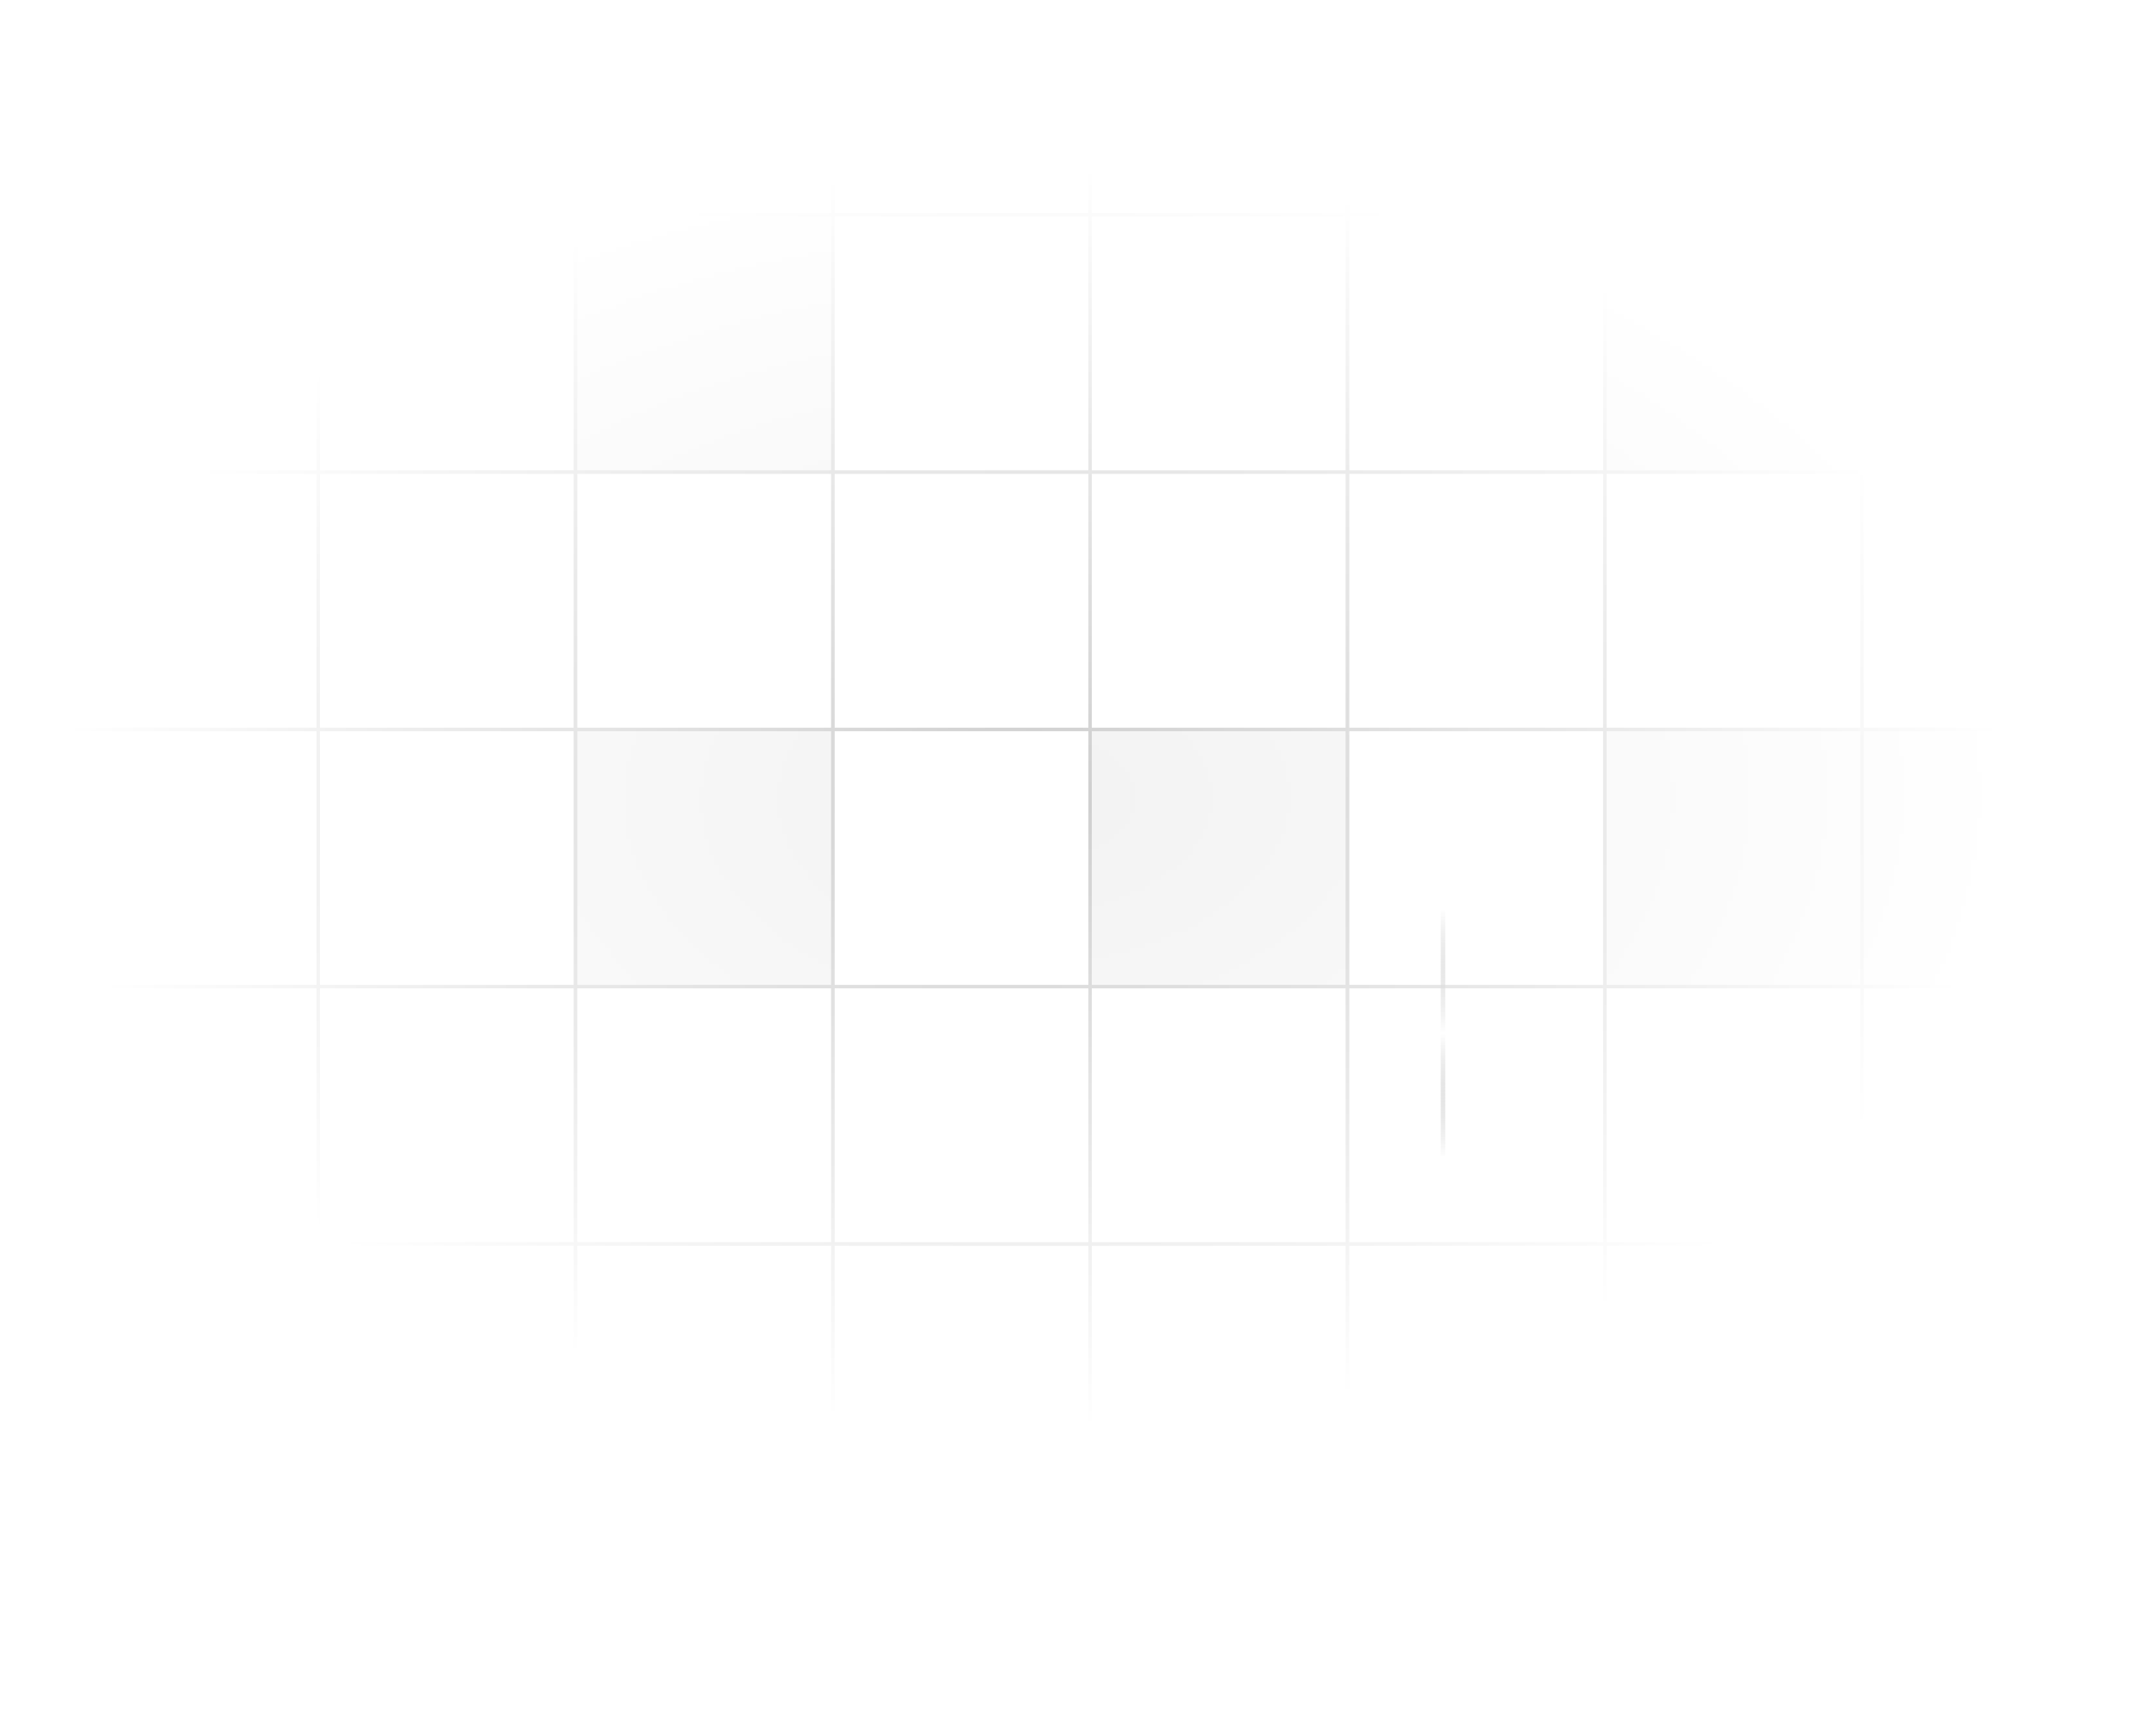 <svg width="415" height="334" viewBox="0 0 415 334" fill="none" xmlns="http://www.w3.org/2000/svg">
<mask id="mask0_477_60193" style="mask-type:alpha" maskUnits="userSpaceOnUse" x="-176" y="-269" width="772" height="603">
<rect x="595.566" y="-268.489" width="601.882" height="771.467" transform="rotate(90 595.566 -268.489)" fill="url(#paint0_radial_477_60193)"/>
</mask>
<g mask="url(#mask0_477_60193)">
<g filter="url(#filter0_b_477_60193)">
<rect x="457.489" y="-8.18" width="49.53" height="49.53" transform="rotate(90 457.489 -8.18)" stroke="#050505" stroke-width="0.627"/>
<rect x="457.489" y="41.35" width="49.53" height="49.53" transform="rotate(90 457.489 41.35)" stroke="#050505" stroke-width="0.627"/>
<rect x="457.489" y="90.879" width="49.53" height="49.53" transform="rotate(90 457.489 90.879)" stroke="#050505" stroke-width="0.627"/>
<rect x="457.489" y="140.409" width="49.53" height="49.53" transform="rotate(90 457.489 140.409)" fill="black" fill-opacity="0.25" stroke="#050505" stroke-width="0.627"/>
<rect x="457.489" y="189.939" width="49.53" height="49.53" transform="rotate(90 457.489 189.939)" stroke="#050505" stroke-width="0.627"/>
<rect x="457.489" y="239.469" width="49.53" height="49.53" transform="rotate(90 457.489 239.469)" stroke="#050505" stroke-width="0.627"/>
<rect x="407.959" y="-8.18" width="49.53" height="49.53" transform="rotate(90 407.959 -8.18)" stroke="#050505" stroke-width="0.627"/>
<rect x="407.959" y="41.35" width="49.53" height="49.53" transform="rotate(90 407.959 41.35)" stroke="#050505" stroke-width="0.627"/>
<rect x="407.959" y="90.88" width="49.53" height="49.53" transform="rotate(90 407.959 90.88)" stroke="#050505" stroke-width="0.627"/>
<rect x="407.959" y="140.409" width="49.53" height="49.53" transform="rotate(90 407.959 140.409)" fill="black" fill-opacity="0.25" stroke="#050505" stroke-width="0.627"/>
<rect x="407.959" y="189.939" width="49.53" height="49.53" transform="rotate(90 407.959 189.939)" stroke="#050505" stroke-width="0.627"/>
<rect x="407.959" y="239.469" width="49.53" height="49.53" transform="rotate(90 407.959 239.469)" stroke="#050505" stroke-width="0.627"/>
<rect x="358.429" y="-8.18" width="49.53" height="49.53" transform="rotate(90 358.429 -8.18)" stroke="#050505" stroke-width="0.627"/>
<rect x="358.429" y="41.349" width="49.53" height="49.53" transform="rotate(90 358.429 41.349)" fill="black" fill-opacity="0.25" stroke="#050505" stroke-width="0.627"/>
<rect x="358.429" y="90.879" width="49.53" height="49.53" transform="rotate(90 358.429 90.879)" stroke="#050505" stroke-width="0.627"/>
<rect x="358.429" y="140.409" width="49.53" height="49.53" transform="rotate(90 358.429 140.409)" fill="black" fill-opacity="0.25" stroke="#050505" stroke-width="0.627"/>
<rect x="358.429" y="189.939" width="49.53" height="49.53" transform="rotate(90 358.429 189.939)" stroke="#050505" stroke-width="0.627"/>
<rect x="358.429" y="239.469" width="49.53" height="49.53" transform="rotate(90 358.429 239.469)" stroke="#050505" stroke-width="0.627"/>
<rect x="308.899" y="-8.18" width="49.53" height="49.53" transform="rotate(90 308.899 -8.18)" fill="black" fill-opacity="0.25" stroke="#050505" stroke-width="0.627"/>
<rect x="308.899" y="41.349" width="49.53" height="49.53" transform="rotate(90 308.899 41.349)" stroke="#050505" stroke-width="0.627"/>
<rect x="308.899" y="90.879" width="49.53" height="49.53" transform="rotate(90 308.899 90.879)" stroke="#050505" stroke-width="0.627"/>
<rect x="308.899" y="140.409" width="49.53" height="49.53" transform="rotate(90 308.899 140.409)" stroke="#050505" stroke-width="0.627"/>
<rect x="308.899" y="189.939" width="49.53" height="49.53" transform="rotate(90 308.899 189.939)" stroke="#050505" stroke-width="0.627"/>
<rect x="308.899" y="239.469" width="49.53" height="49.53" transform="rotate(90 308.899 239.469)" stroke="#050505" stroke-width="0.627"/>
<rect x="259.369" y="-8.18" width="49.53" height="49.53" transform="rotate(90 259.369 -8.18)" stroke="#050505" stroke-width="0.627"/>
<rect x="259.369" y="41.349" width="49.53" height="49.53" transform="rotate(90 259.369 41.349)" stroke="#050505" stroke-width="0.627"/>
<rect x="259.369" y="90.879" width="49.53" height="49.53" transform="rotate(90 259.369 90.879)" stroke="#050505" stroke-width="0.627"/>
<rect x="259.369" y="140.409" width="49.53" height="49.53" transform="rotate(90 259.369 140.409)" fill="black" fill-opacity="0.25" stroke="#050505" stroke-width="0.627"/>
<rect x="259.369" y="189.939" width="49.53" height="49.53" transform="rotate(90 259.369 189.939)" stroke="#050505" stroke-width="0.627"/>
<rect x="259.369" y="239.469" width="49.53" height="49.53" transform="rotate(90 259.369 239.469)" stroke="#050505" stroke-width="0.627"/>
<rect x="209.839" y="-8.18" width="49.53" height="49.53" transform="rotate(90 209.839 -8.18)" stroke="#050505" stroke-width="0.627"/>
<rect x="209.839" y="41.349" width="49.53" height="49.53" transform="rotate(90 209.839 41.349)" stroke="#050505" stroke-width="0.627"/>
<rect x="209.839" y="90.879" width="49.53" height="49.53" transform="rotate(90 209.839 90.879)" stroke="#050505" stroke-width="0.627"/>
<rect x="209.839" y="140.409" width="49.53" height="49.53" transform="rotate(90 209.839 140.409)" stroke="#050505" stroke-width="0.627"/>
<rect x="209.839" y="189.939" width="49.53" height="49.53" transform="rotate(90 209.839 189.939)" stroke="#050505" stroke-width="0.627"/>
<rect x="209.839" y="239.469" width="49.53" height="49.53" transform="rotate(90 209.839 239.469)" stroke="#050505" stroke-width="0.627"/>
<rect x="160.309" y="-8.18" width="49.53" height="49.53" transform="rotate(90 160.309 -8.18)" stroke="#050505" stroke-width="0.627"/>
<rect x="160.309" y="41.35" width="49.53" height="49.53" transform="rotate(90 160.309 41.35)" fill="black" fill-opacity="0.25" stroke="#050505" stroke-width="0.627"/>
<rect x="160.309" y="90.88" width="49.53" height="49.53" transform="rotate(90 160.309 90.88)" stroke="#050505" stroke-width="0.627"/>
<rect x="160.309" y="140.409" width="49.53" height="49.53" transform="rotate(90 160.309 140.409)" fill="black" fill-opacity="0.25" stroke="#050505" stroke-width="0.627"/>
<rect x="160.309" y="189.939" width="49.53" height="49.53" transform="rotate(90 160.309 189.939)" stroke="#050505" stroke-width="0.627"/>
<rect x="160.309" y="239.469" width="49.53" height="49.53" transform="rotate(90 160.309 239.469)" stroke="#050505" stroke-width="0.627"/>
<rect x="110.78" y="-8.18" width="49.53" height="49.53" transform="rotate(90 110.78 -8.18)" stroke="#050505" stroke-width="0.627"/>
<rect x="110.78" y="41.349" width="49.53" height="49.53" transform="rotate(90 110.78 41.349)" stroke="#050505" stroke-width="0.627"/>
<rect x="110.78" y="90.879" width="49.53" height="49.53" transform="rotate(90 110.78 90.879)" stroke="#050505" stroke-width="0.627"/>
<rect x="110.78" y="140.409" width="49.53" height="49.53" transform="rotate(90 110.78 140.409)" stroke="#050505" stroke-width="0.627"/>
<rect x="110.78" y="189.939" width="49.53" height="49.53" transform="rotate(90 110.78 189.939)" stroke="#050505" stroke-width="0.627"/>
<rect x="110.78" y="239.469" width="49.53" height="49.53" transform="rotate(90 110.78 239.469)" stroke="#050505" stroke-width="0.627"/>
<rect x="61.249" y="-8.18" width="49.53" height="49.53" transform="rotate(90 61.249 -8.18)" fill="black" fill-opacity="0.25" stroke="#050505" stroke-width="0.627"/>
<rect x="61.249" y="41.349" width="49.53" height="49.53" transform="rotate(90 61.249 41.349)" stroke="#050505" stroke-width="0.627"/>
<rect x="61.249" y="90.879" width="49.53" height="49.53" transform="rotate(90 61.249 90.879)" stroke="#050505" stroke-width="0.627"/>
<rect x="61.249" y="140.409" width="49.53" height="49.53" transform="rotate(90 61.249 140.409)" stroke="#050505" stroke-width="0.627"/>
<rect x="61.249" y="189.939" width="49.53" height="49.53" transform="rotate(90 61.249 189.939)" stroke="#050505" stroke-width="0.627"/>
<rect x="61.249" y="239.469" width="49.53" height="49.53" transform="rotate(90 61.249 239.469)" stroke="#050505" stroke-width="0.627"/>
<rect x="11.72" y="-8.18" width="49.53" height="49.53" transform="rotate(90 11.72 -8.18)" stroke="#050505" stroke-width="0.627"/>
<rect x="11.72" y="41.349" width="49.53" height="49.53" transform="rotate(90 11.72 41.349)" stroke="#050505" stroke-width="0.627"/>
<rect x="11.72" y="90.879" width="49.53" height="49.53" transform="rotate(90 11.72 90.879)" stroke="#050505" stroke-width="0.627"/>
<rect x="11.72" y="140.409" width="49.53" height="49.53" transform="rotate(90 11.72 140.409)" stroke="#050505" stroke-width="0.627"/>
<rect x="11.72" y="189.939" width="49.53" height="49.53" transform="rotate(90 11.72 189.939)" stroke="#050505" stroke-width="0.627"/>
<rect x="11.72" y="239.469" width="49.53" height="49.53" transform="rotate(90 11.72 239.469)" stroke="#050505" stroke-width="0.627"/>
</g>
</g>
<line x1="277.754" y1="174.952" x2="277.754" y2="226.122" stroke="url(#paint1_linear_477_60193)" stroke-width="0.876"/>
<defs>
<filter id="filter0_b_477_60193" x="-93.733" y="-163.162" width="607.143" height="458.554" filterUnits="userSpaceOnUse" color-interpolation-filters="sRGB">
<feFlood flood-opacity="0" result="BackgroundImageFix"/>
<feGaussianBlur in="BackgroundImageFix" stdDeviation="3.039"/>
<feComposite in2="SourceAlpha" operator="in" result="effect1_backgroundBlur_477_60193"/>
<feBlend mode="normal" in="SourceGraphic" in2="effect1_backgroundBlur_477_60193" result="shape"/>
</filter>
<radialGradient id="paint0_radial_477_60193" cx="0" cy="0" r="1" gradientUnits="userSpaceOnUse" gradientTransform="translate(1017.7 128.203) rotate(89.708) scale(189.244 122.99)">
<stop stop-color="#D9D9D9" stop-opacity="0.2"/>
<stop offset="0.994" stop-color="#D9D9D9" stop-opacity="0"/>
</radialGradient>
<linearGradient id="paint1_linear_477_60193" x1="276.816" y1="174.952" x2="276.816" y2="222.823" gradientUnits="userSpaceOnUse">
<stop stop-color="#A3A3A3" stop-opacity="0"/>
<stop offset="0.5" stop-color="white"/>
<stop offset="1" stop-color="#999999" stop-opacity="0"/>
</linearGradient>
</defs>
</svg>
